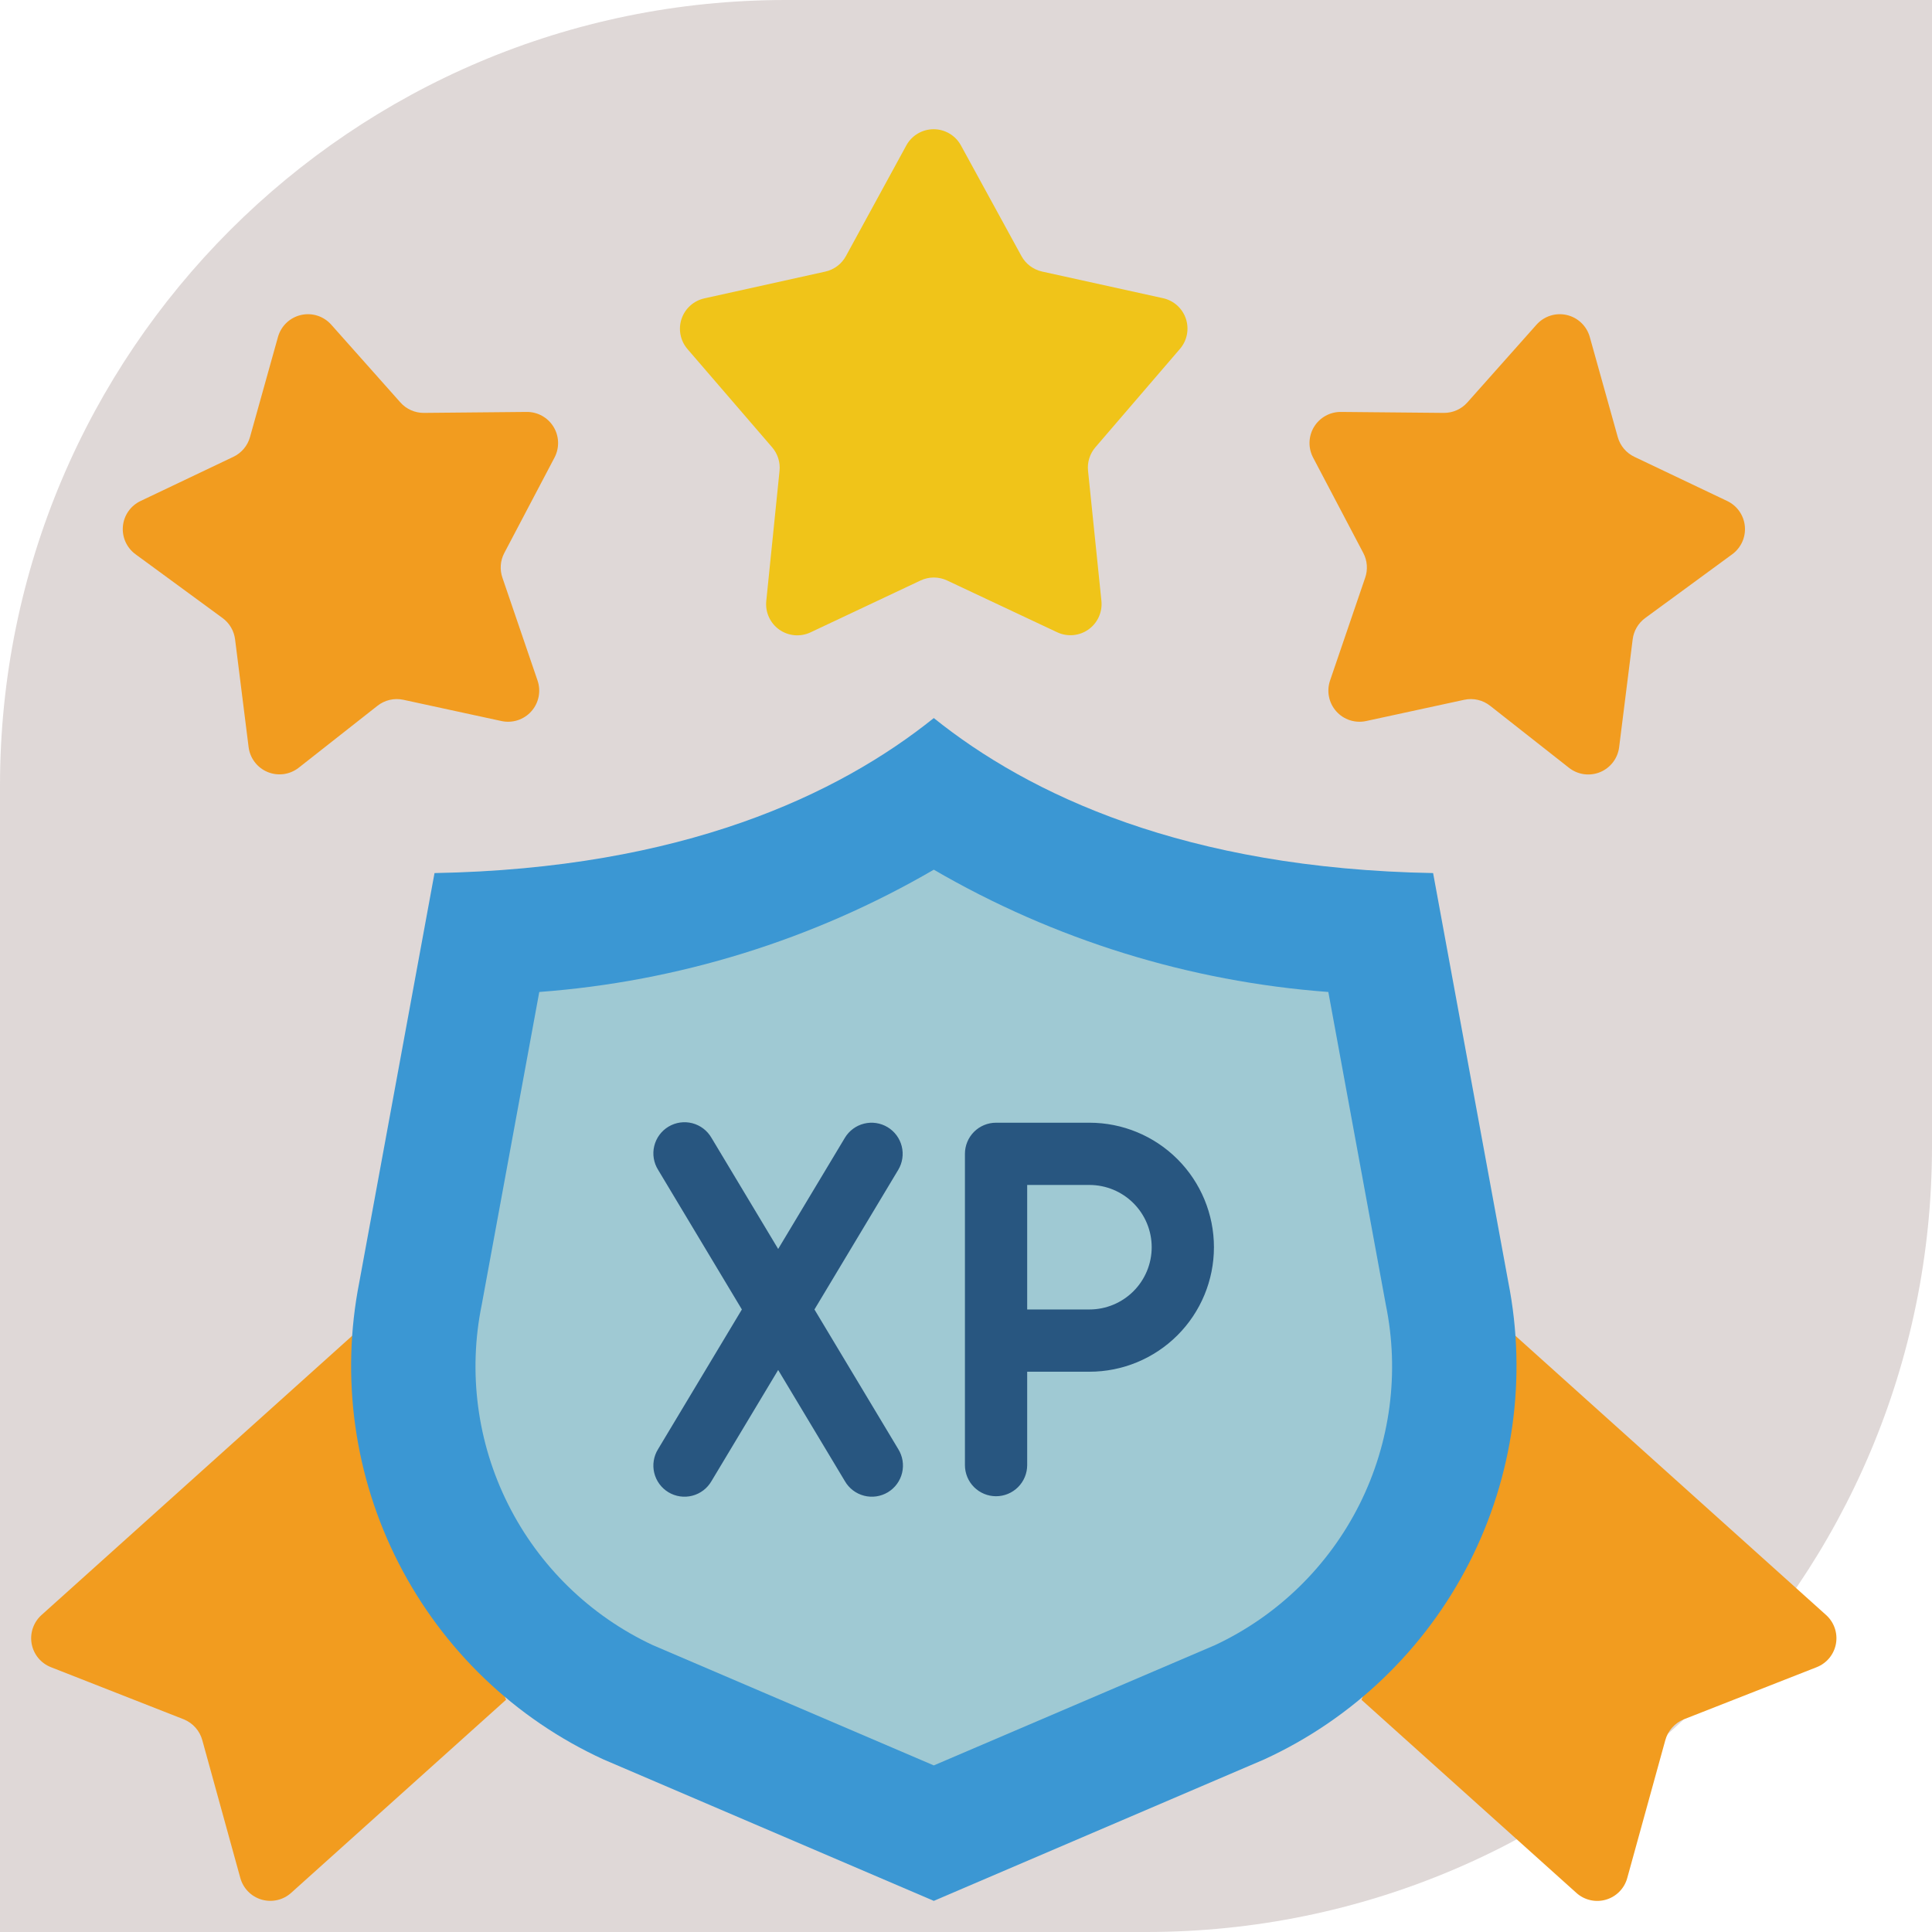 <svg width="150" height="150" viewBox="0 0 150 150" fill="none" xmlns="http://www.w3.org/2000/svg">
<path opacity="0.24" d="M150 0H61C27.311 0 0 27.311 0 61V150H89C122.689 150 150 122.689 150 89V0Z" fill="#7B5C59"/>
<path d="M39.292 131.967L22.617 146.95C22.311 147.23 21.938 147.426 21.534 147.519C21.129 147.613 20.708 147.601 20.31 147.484C19.912 147.368 19.55 147.151 19.26 146.854C18.97 146.557 18.762 146.191 18.654 145.79L15.708 135.113C15.61 134.752 15.431 134.419 15.184 134.138C14.936 133.857 14.628 133.637 14.282 133.494L3.939 129.434C3.558 129.282 3.222 129.035 2.963 128.718C2.704 128.4 2.53 128.021 2.457 127.617C2.385 127.214 2.416 126.798 2.549 126.41C2.681 126.022 2.91 125.674 3.214 125.398L27.393 103.665L39.292 131.967ZM117.607 103.665L141.786 125.398C142.09 125.674 142.319 126.022 142.451 126.41C142.584 126.798 142.615 127.214 142.543 127.617C142.47 128.021 142.296 128.4 142.037 128.718C141.778 129.035 141.442 129.282 141.061 129.434L130.717 133.494C130.372 133.637 130.064 133.857 129.816 134.138C129.569 134.419 129.39 134.752 129.292 135.113L126.343 145.795C126.236 146.196 126.027 146.562 125.737 146.859C125.447 147.156 125.086 147.373 124.688 147.489C124.29 147.606 123.868 147.618 123.464 147.524C123.06 147.431 122.686 147.235 122.38 146.955L105.705 131.972L117.607 103.665Z" fill="#F29C1F"/>
<path d="M46.857 136.604C39.99 133.454 34.385 128.082 30.946 121.355C27.506 114.628 26.434 106.939 27.9 99.528L33.736 67.785C53.012 67.439 65.11 61.681 72.5 55.75C79.888 61.681 91.99 67.439 111.266 67.785L117.102 99.53C118.568 106.941 117.495 114.63 114.056 121.356C110.616 128.082 105.012 133.454 98.145 136.604L72.5 147.583L46.857 136.604Z" fill="#3B97D3"/>
<path d="M50.66 127.718C45.803 125.439 41.854 121.59 39.45 116.793C37.045 111.996 36.326 106.529 37.407 101.273L41.869 77.017C52.667 76.214 63.141 72.967 72.5 67.522C81.859 72.966 92.333 76.213 103.131 77.017L107.592 101.285C108.673 106.54 107.954 112.005 105.551 116.801C103.147 121.597 99.198 125.445 94.342 127.723L72.5 137.066L50.66 127.718Z" fill="#9FC9D3"/>
<path d="M68.911 87.512C68.362 87.182 67.704 87.084 67.082 87.239C66.46 87.394 65.926 87.79 65.596 88.339L60.417 96.969L55.238 88.339C55.077 88.061 54.863 87.817 54.608 87.623C54.352 87.428 54.061 87.287 53.75 87.206C53.439 87.126 53.115 87.108 52.798 87.154C52.48 87.2 52.175 87.309 51.899 87.475C51.624 87.64 51.385 87.858 51.195 88.117C51.005 88.376 50.869 88.67 50.794 88.983C50.719 89.295 50.707 89.619 50.759 89.936C50.811 90.252 50.925 90.556 51.096 90.828L57.599 101.667L51.096 112.505C50.925 112.778 50.811 113.081 50.759 113.398C50.707 113.715 50.719 114.039 50.794 114.351C50.869 114.663 51.005 114.957 51.195 115.216C51.385 115.475 51.624 115.693 51.899 115.859C52.175 116.024 52.48 116.133 52.798 116.179C53.115 116.225 53.439 116.207 53.75 116.127C54.061 116.046 54.352 115.905 54.608 115.711C54.863 115.516 55.077 115.273 55.238 114.995L60.417 106.365L65.596 114.995C65.756 115.273 65.97 115.516 66.226 115.711C66.481 115.905 66.773 116.046 67.084 116.127C67.394 116.207 67.718 116.225 68.036 116.179C68.353 116.133 68.659 116.024 68.934 115.859C69.209 115.693 69.449 115.475 69.638 115.216C69.828 114.957 69.964 114.663 70.039 114.351C70.114 114.039 70.126 113.715 70.074 113.398C70.022 113.081 69.908 112.778 69.738 112.505L63.234 101.667L69.738 90.828C70.068 90.279 70.166 89.621 70.011 88.999C69.856 88.377 69.46 87.842 68.911 87.512ZM84.583 87.167H77.333C76.692 87.167 76.078 87.421 75.624 87.874C75.171 88.328 74.917 88.942 74.917 89.583V113.75C74.917 114.391 75.171 115.006 75.624 115.459C76.078 115.912 76.692 116.167 77.333 116.167C77.974 116.167 78.589 115.912 79.042 115.459C79.495 115.006 79.75 114.391 79.75 113.75V106.5H84.583C87.147 106.5 89.606 105.482 91.419 103.669C93.232 101.856 94.25 99.397 94.25 96.833C94.25 94.27 93.232 91.811 91.419 89.998C89.606 88.185 87.147 87.167 84.583 87.167ZM84.583 101.667H79.75V92H84.583C85.865 92 87.095 92.509 88.001 93.416C88.907 94.322 89.417 95.552 89.417 96.833C89.417 98.115 88.907 99.345 88.001 100.251C87.095 101.157 85.865 101.667 84.583 101.667Z" fill="#285680"/>
<path d="M82.082 49.09L73.532 45.068C73.21 44.917 72.858 44.838 72.502 44.838C72.146 44.838 71.795 44.917 71.473 45.068L62.928 49.097C62.54 49.279 62.112 49.356 61.685 49.318C61.259 49.28 60.851 49.13 60.501 48.883C60.152 48.636 59.875 48.3 59.698 47.911C59.52 47.521 59.45 47.092 59.493 46.666L60.523 36.554C60.556 36.228 60.523 35.898 60.424 35.584C60.326 35.271 60.164 34.981 59.95 34.732L53.377 27.103C53.104 26.786 52.918 26.404 52.837 25.994C52.756 25.584 52.782 25.16 52.914 24.764C53.046 24.367 53.278 24.011 53.589 23.731C53.899 23.451 54.276 23.257 54.684 23.166L64.083 21.085C64.42 21.01 64.737 20.863 65.013 20.654C65.288 20.446 65.516 20.181 65.68 19.877L70.366 11.291C70.574 10.91 70.881 10.592 71.254 10.371C71.627 10.15 72.053 10.033 72.487 10.033C72.921 10.033 73.346 10.15 73.719 10.371C74.093 10.592 74.399 10.91 74.607 11.291L79.3 19.872C79.465 20.176 79.693 20.442 79.969 20.65C80.245 20.858 80.563 21.005 80.9 21.081L90.299 23.152C90.707 23.241 91.085 23.436 91.396 23.715C91.707 23.995 91.94 24.351 92.072 24.748C92.204 25.144 92.231 25.569 92.15 25.979C92.07 26.389 91.884 26.771 91.611 27.088L85.047 34.725C84.833 34.974 84.671 35.264 84.573 35.578C84.474 35.892 84.441 36.222 84.475 36.55L85.514 46.658C85.557 47.084 85.486 47.513 85.309 47.902C85.132 48.292 84.855 48.627 84.506 48.874C84.157 49.121 83.749 49.272 83.323 49.309C82.897 49.347 82.469 49.271 82.082 49.09Z" fill="#F0C419"/>
<path d="M121.822 59.617L115.691 54.795C115.411 54.575 115.086 54.419 114.74 54.339C114.393 54.259 114.033 54.256 113.685 54.331L106.063 55.982C105.644 56.072 105.21 56.05 104.803 55.918C104.396 55.785 104.032 55.547 103.747 55.227C103.462 54.908 103.268 54.519 103.183 54.099C103.098 53.68 103.126 53.245 103.264 52.84L105.988 44.865C106.098 44.552 106.143 44.22 106.119 43.889C106.095 43.558 106.004 43.236 105.85 42.942L101.947 35.523C101.752 35.151 101.657 34.736 101.671 34.317C101.685 33.898 101.808 33.49 102.027 33.133C102.247 32.776 102.555 32.483 102.922 32.281C103.29 32.079 103.703 31.976 104.122 31.982L112.097 32.057C112.442 32.06 112.783 31.989 113.098 31.85C113.413 31.71 113.695 31.505 113.924 31.247L119.296 25.206C119.584 24.882 119.955 24.641 120.368 24.509C120.781 24.377 121.222 24.359 121.645 24.457C122.067 24.554 122.456 24.763 122.77 25.063C123.084 25.362 123.311 25.74 123.429 26.158L125.604 33.94C125.697 34.271 125.86 34.579 126.083 34.843C126.305 35.106 126.581 35.319 126.892 35.467L134.101 38.899C134.478 39.078 134.803 39.352 135.043 39.695C135.283 40.037 135.43 40.436 135.469 40.852C135.509 41.268 135.44 41.687 135.269 42.069C135.098 42.45 134.832 42.781 134.495 43.029L127.728 47.988C127.463 48.182 127.241 48.429 127.075 48.712C126.909 48.995 126.802 49.31 126.761 49.636L125.71 58.007C125.658 58.432 125.494 58.836 125.235 59.176C124.976 59.517 124.631 59.783 124.236 59.947C123.84 60.11 123.408 60.166 122.984 60.108C122.56 60.05 122.159 59.88 121.822 59.617ZM23.178 59.617L29.309 54.795C29.589 54.575 29.913 54.419 30.26 54.339C30.607 54.259 30.967 54.256 31.315 54.331L38.937 55.982C39.355 56.072 39.79 56.05 40.197 55.918C40.604 55.785 40.968 55.547 41.253 55.227C41.538 54.908 41.732 54.519 41.817 54.099C41.902 53.68 41.874 53.245 41.736 52.84L39.012 44.865C38.902 44.552 38.857 44.22 38.881 43.889C38.904 43.558 38.996 43.236 39.15 42.942L43.053 35.523C43.247 35.152 43.342 34.738 43.329 34.32C43.315 33.903 43.194 33.495 42.976 33.139C42.758 32.782 42.451 32.488 42.085 32.285C41.72 32.082 41.308 31.978 40.89 31.982L32.915 32.057C32.57 32.06 32.229 31.989 31.914 31.85C31.599 31.71 31.317 31.505 31.088 31.247L25.716 25.206C25.427 24.882 25.057 24.641 24.644 24.509C24.231 24.377 23.79 24.359 23.367 24.457C22.945 24.554 22.556 24.763 22.242 25.063C21.928 25.362 21.701 25.74 21.583 26.158L19.408 33.94C19.315 34.271 19.151 34.579 18.929 34.843C18.707 35.106 18.431 35.319 18.12 35.467L10.911 38.899C10.534 39.078 10.209 39.352 9.969 39.695C9.729 40.037 9.582 40.436 9.543 40.852C9.503 41.268 9.572 41.687 9.743 42.069C9.914 42.45 10.18 42.781 10.517 43.029L17.284 47.988C17.549 48.182 17.771 48.429 17.937 48.712C18.103 48.995 18.21 49.31 18.251 49.636L19.302 58.007C19.355 58.43 19.519 58.831 19.778 59.17C20.036 59.509 20.379 59.774 20.773 59.937C21.166 60.1 21.596 60.157 22.019 60.101C22.441 60.044 22.841 59.877 23.178 59.617Z" fill="#F29C1F"/>
</svg>
